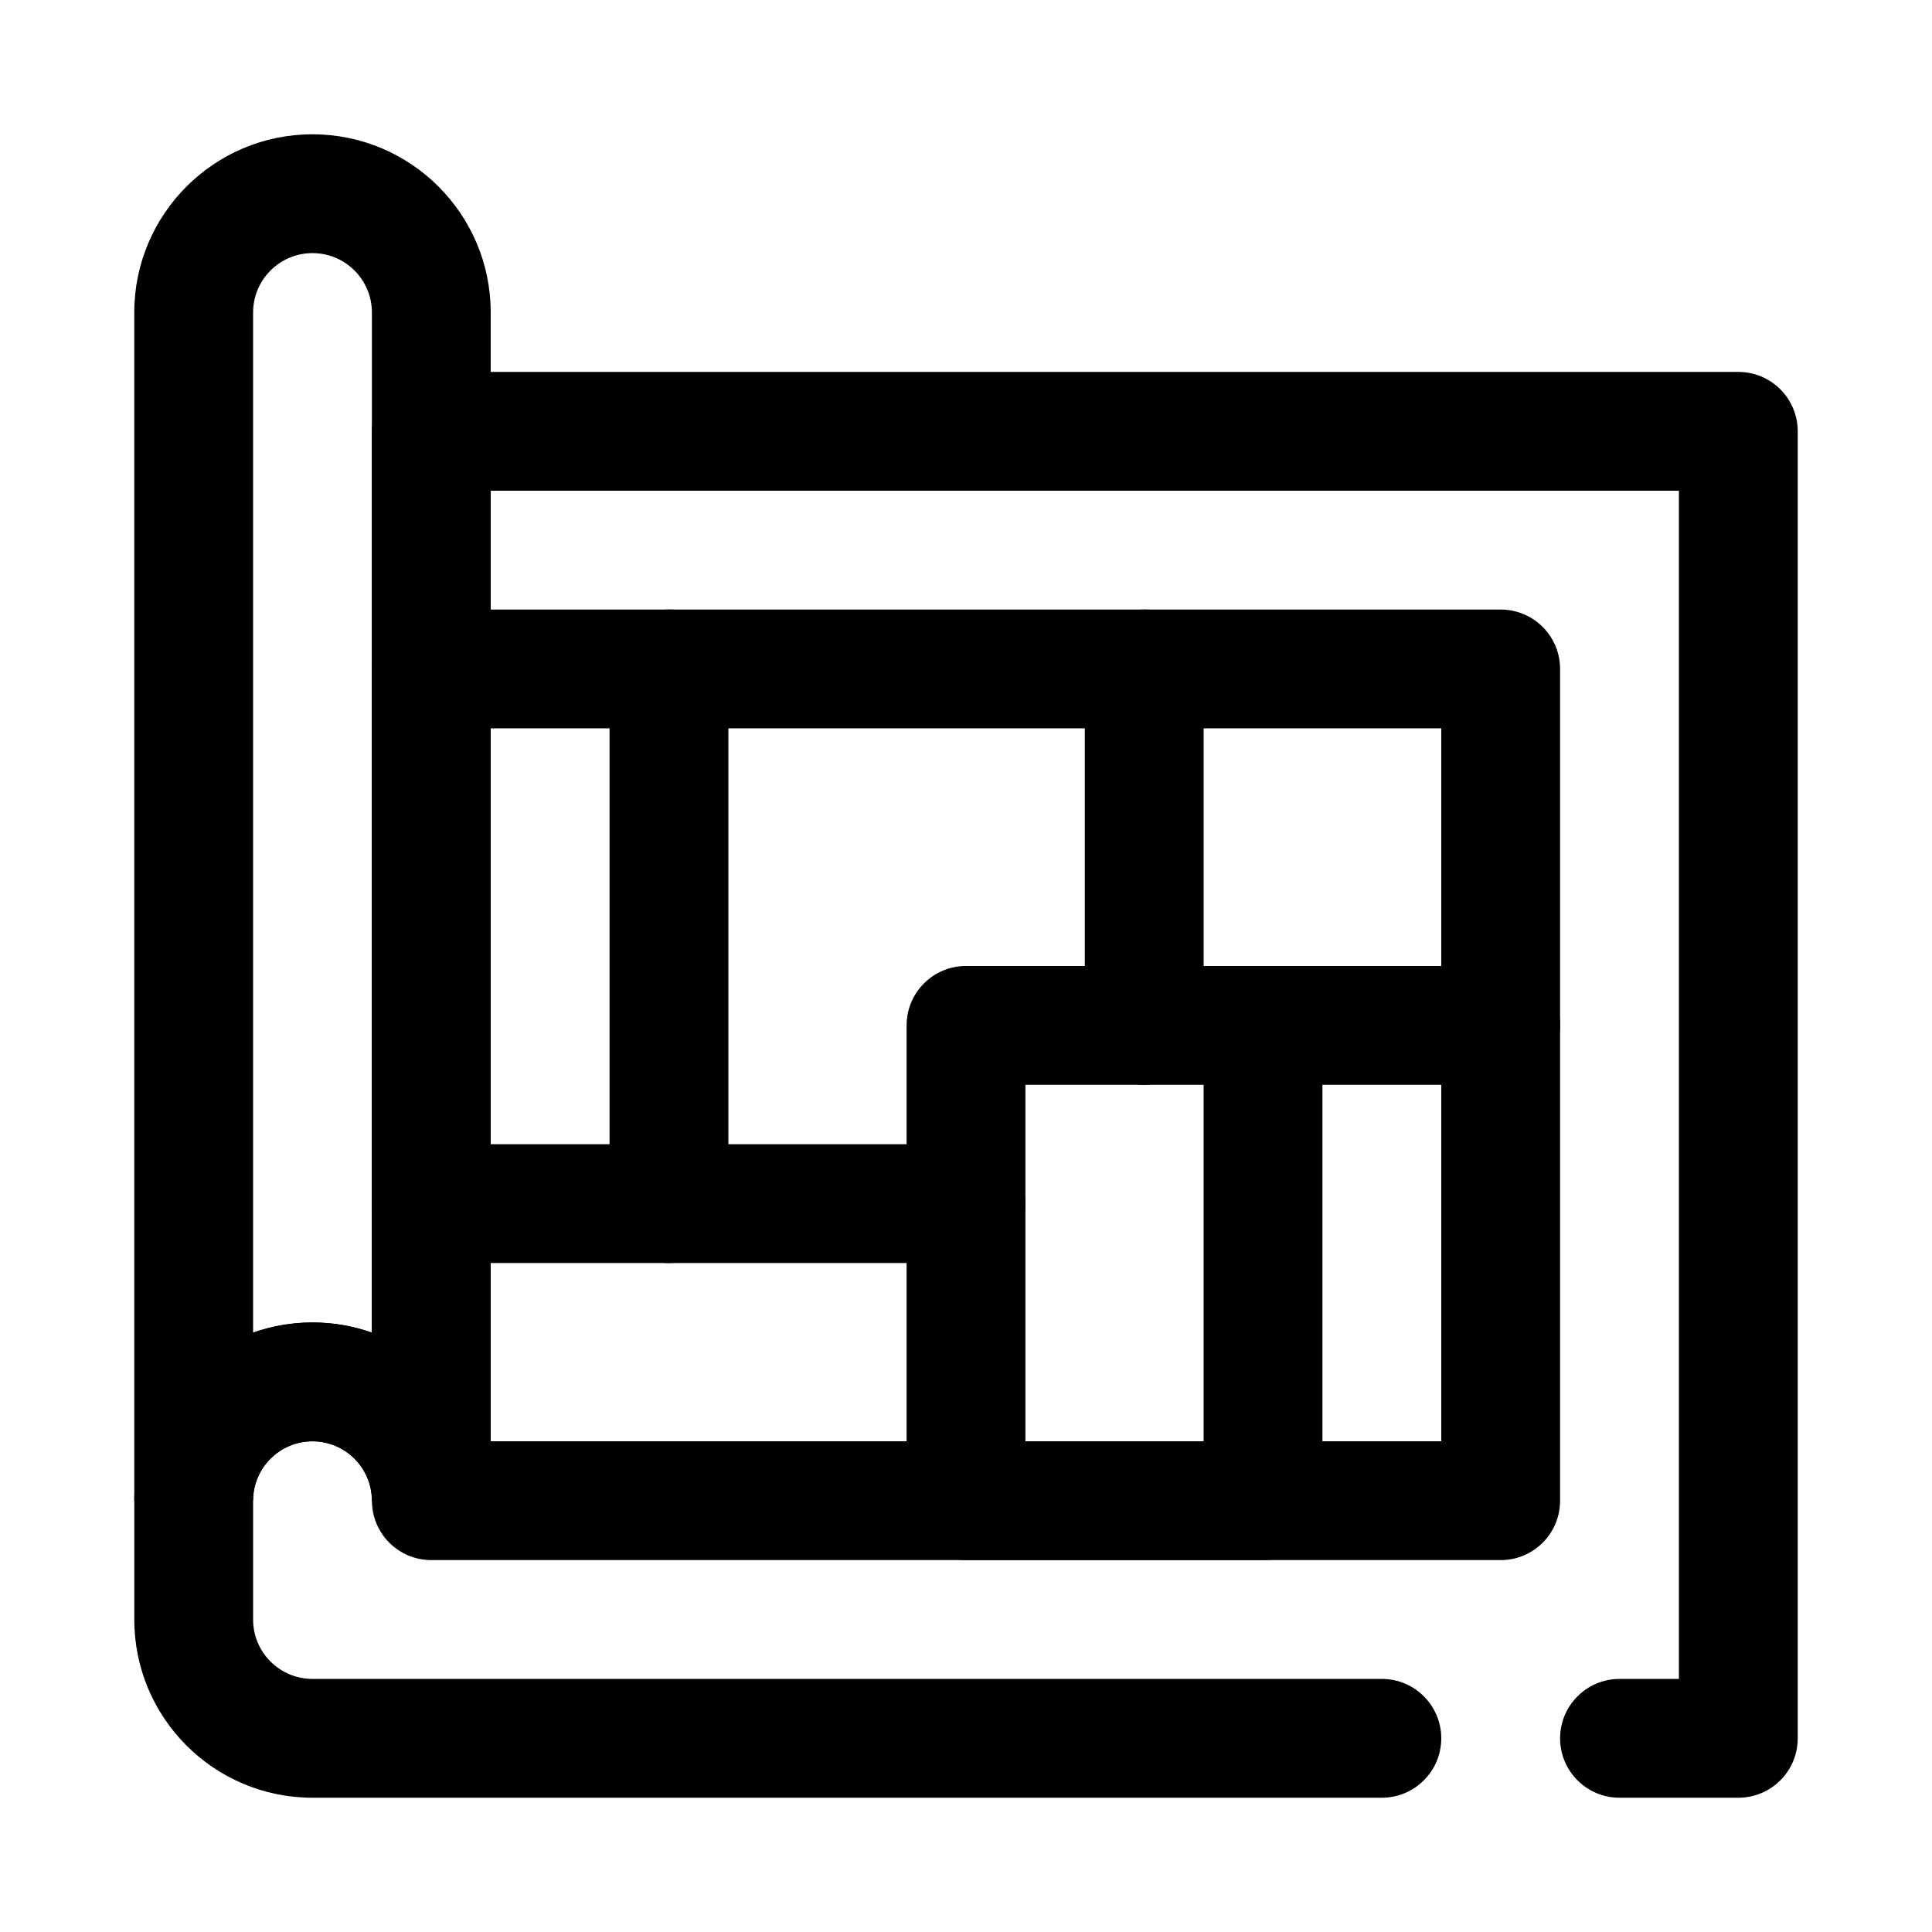 <?xml version="1.0" encoding="UTF-8"?>
<!-- The Best Svg Icon site in the world: iconSvg.co, Visit us! https://iconsvg.co -->
<svg fill="#000000" width="800px" height="800px" version="1.1" viewBox="144 144 512 512" xmlns="http://www.w3.org/2000/svg">
 <g fill-rule="evenodd">
  <path d="m211.07 541.7h-31.488v-314.88c0-26.062 21.168-47.23 47.23-47.23s47.23 21.168 47.23 47.23v314.88h-31.488c0-8.691-7.055-15.742-15.742-15.742-8.645 0-15.664 6.977-15.742 15.594zm31.488-44.539c-4.93-1.746-10.227-2.691-15.742-2.691-5.519 0-10.824 0.953-15.742 2.691v-270.34c0-8.691 7.055-15.742 15.742-15.742 8.691 0 15.742 7.055 15.742 15.742z"/>
  <path d="m242.56 497.16c-4.93-1.746-10.227-2.691-15.742-2.691-25.969 0-47.066 21.004-47.23 46.926v0.062 0.242 31.488c0 26.086 21.145 47.23 47.23 47.23h283.39c8.691 0 15.742-7.055 15.742-15.742 0-8.691-7.055-15.742-15.742-15.742h-283.39c-8.699 0-15.742-7.047-15.742-15.742v-31.488-0.148c0.078-8.621 7.102-15.594 15.742-15.594 8.691 0 15.742 7.055 15.742 15.742h31.488v-267.65h314.88v314.88h-15.742c-8.691 0-15.742 7.055-15.742 15.742 0 8.691 7.055 15.742 15.742 15.742h31.488c8.699 0 15.742-7.047 15.742-15.742v-346.37c0-8.699-7.047-15.742-15.742-15.742h-346.37c-8.699 0-15.742 7.047-15.742 15.742v238.85z"/>
  <path d="m557.44 321.28c0-8.699-7.047-15.742-15.742-15.742h-283.39c-8.699 0-15.742 7.047-15.742 15.742v220.42c0 8.699 7.047 15.742 15.742 15.742h283.39c8.699 0 15.742-7.047 15.742-15.742zm-31.488 15.742v188.93h-251.91v-188.93z"/>
  <path d="m541.7 400h-62.977c-8.691 0-15.742 7.055-15.742 15.742 0 8.691 7.055 15.742 15.742 15.742h62.977c8.691 0 15.742-7.055 15.742-15.742 0-8.691-7.055-15.742-15.742-15.742z"/>
  <path d="m431.49 321.28v94.465c0 8.691 7.055 15.742 15.742 15.742 8.691 0 15.742-7.055 15.742-15.742v-94.465c0-8.691-7.055-15.742-15.742-15.742-8.691 0-15.742 7.055-15.742 15.742z"/>
  <path d="m494.46 415.74c0-8.699-7.047-15.742-15.742-15.742h-78.719c-8.699 0-15.742 7.047-15.742 15.742v125.95c0 8.699 7.047 15.742 15.742 15.742h78.719c8.699 0 15.742-7.047 15.742-15.742zm-31.488 15.742v94.465h-47.23v-94.465z"/>
  <path d="m305.54 321.28v141.7c0 8.691 7.055 15.742 15.742 15.742 8.691 0 15.742-7.055 15.742-15.742v-141.7c0-8.691-7.055-15.742-15.742-15.742-8.691 0-15.742 7.055-15.742 15.742z"/>
  <path d="m400 447.23h-141.7c-8.691 0-15.742 7.055-15.742 15.742 0 8.691 7.055 15.742 15.742 15.742h141.7c8.691 0 15.742-7.055 15.742-15.742 0-8.691-7.055-15.742-15.742-15.742z"/>
 </g>
</svg>
